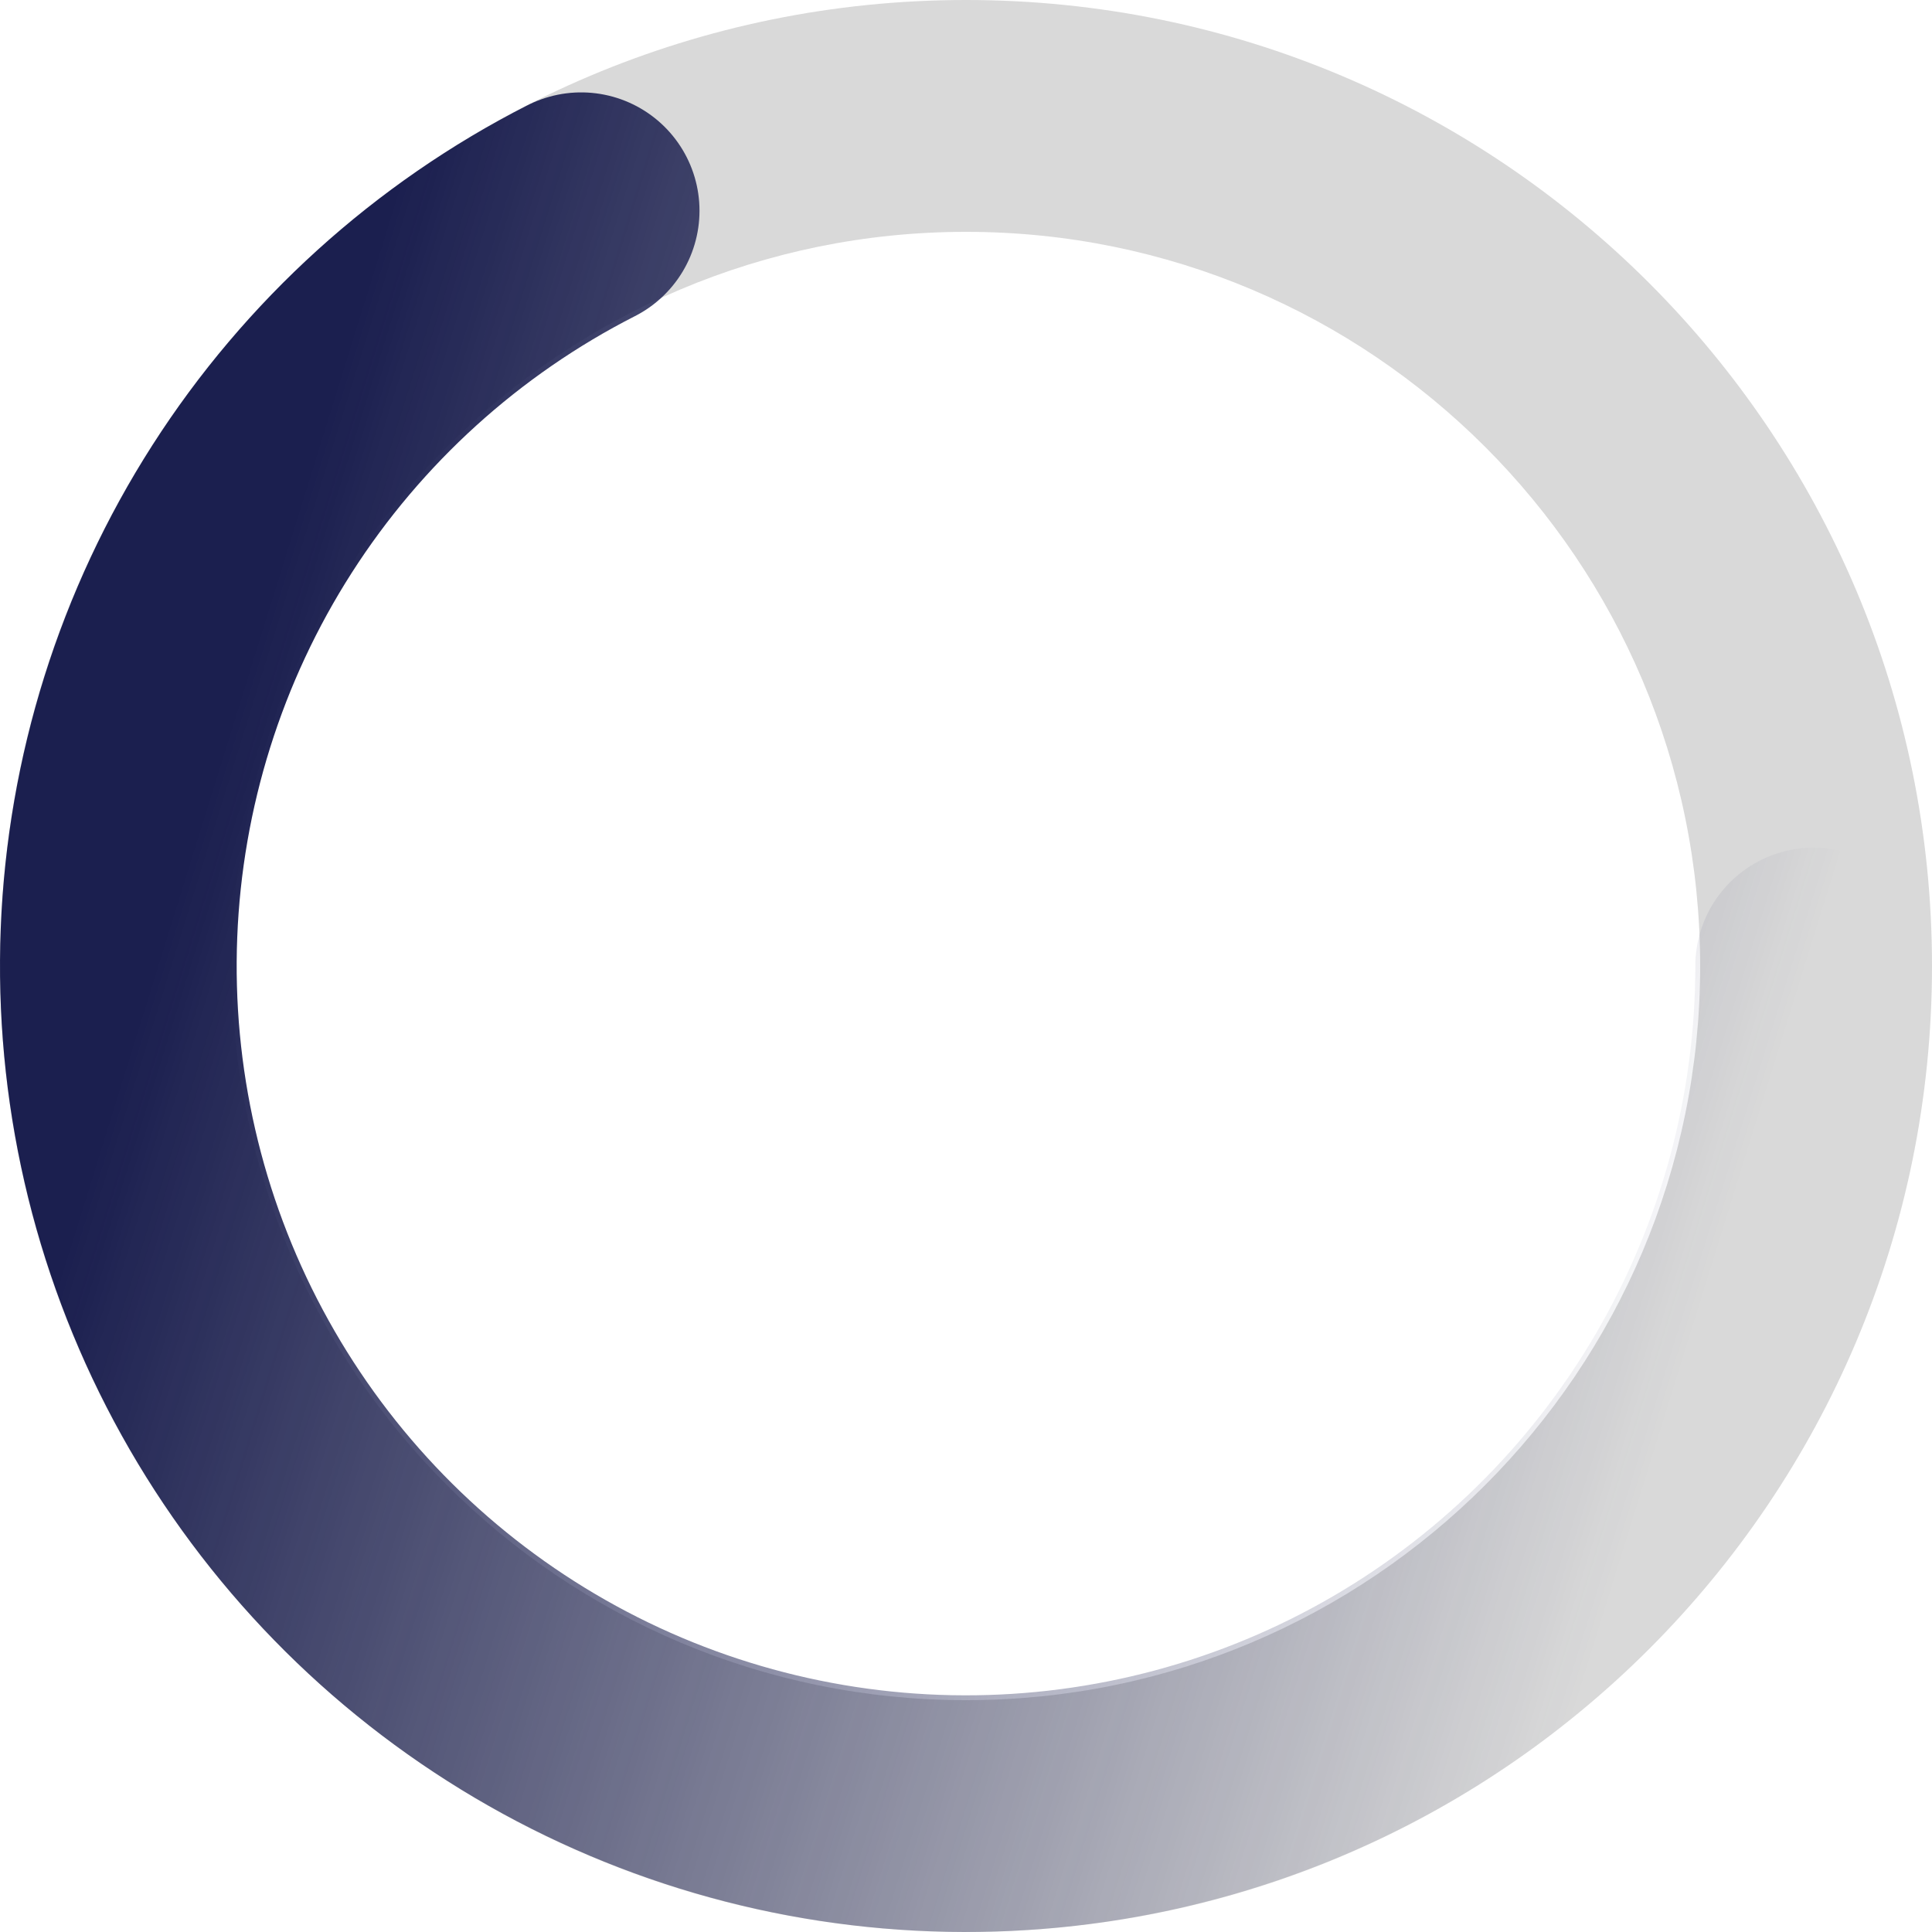 <svg width="200" height="200" viewBox="0 0 200 200" fill="none" xmlns="http://www.w3.org/2000/svg">
<path d="M200 100C200 155.228 155.228 200 100 200C44.772 200 0 155.228 0 100C0 44.772 44.772 0 100 0C155.228 0 200 44.772 200 100ZM24 100C24 141.974 58.026 176 100 176C141.974 176 176 141.974 176 100C176 58.026 141.974 24 100 24C58.026 24 24 58.026 24 100Z" fill="#D9D9D9"/>
<path d="M187.75 100C187.75 115.598 183.592 130.914 175.705 144.371C167.818 157.828 156.486 168.94 142.877 176.562C129.267 184.183 113.872 188.039 98.277 187.733C82.682 187.427 67.45 182.969 54.151 174.819C40.851 166.669 29.964 155.121 22.611 141.365C15.258 127.609 11.705 112.141 12.318 96.555C12.93 80.969 17.686 65.828 26.095 52.691C34.505 39.554 46.264 28.896 60.162 21.814" stroke="url(#paint0_linear_350_7193)" stroke-width="24.5" stroke-linecap="round"/>
<defs>
<linearGradient id="paint0_linear_350_7193" x1="33" y1="45.5" x2="189" y2="94" gradientUnits="userSpaceOnUse">
<stop stop-color="#1B1F4F"/>
<stop offset="1" stop-color="#1B1F4F" stop-opacity="0"/>
</linearGradient>
</defs>
</svg>
